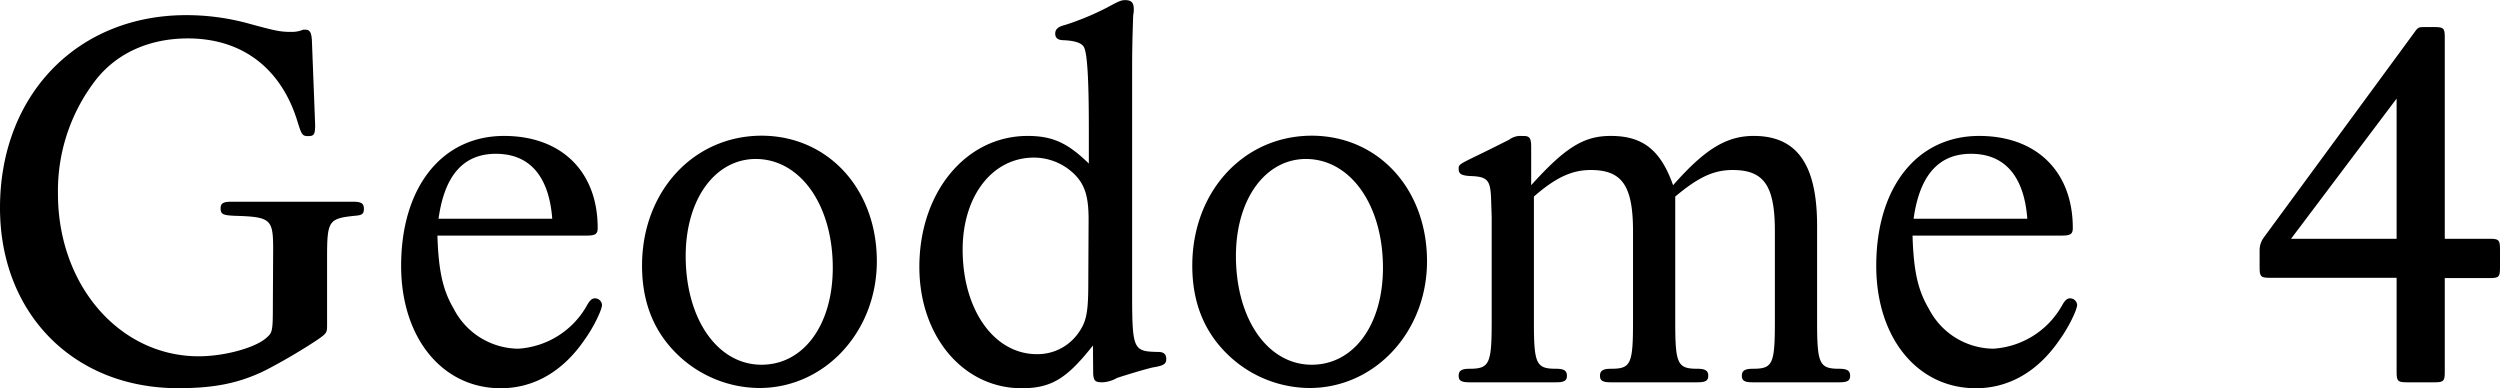 <svg xmlns="http://www.w3.org/2000/svg" viewBox="0 0 421 65.38"><title>title</title><g id="レイヤー_2" data-name="レイヤー 2"><g id="tx"><path d="M46,42c0-5.11-.37-5.48-6.48-5.66-2-.09-2.37-.27-2.37-1.27,0-.83.46-1.1,1.83-1.1H59.45c1.37,0,1.83.27,1.83,1.19s-.37,1.09-1.55,1.18c-4.38.46-4.65.82-4.65,7V54.62c0,1.37,0,1.46-1.55,2.55a97.15,97.15,0,0,1-8.85,5.2c-4.47,2.19-8.66,3-14.68,3C12.4,65.38,0,52.8,0,35,0,16,13,2.55,31.37,2.55A39.58,39.58,0,0,1,42,4c4.37,1.19,5.19,1.37,7,1.37A5.05,5.05,0,0,0,51.06,5h.37c.73,0,1,.45,1.09,1.73L53.07,21c0,1.64-.18,1.92-1.18,1.92s-1.1-.28-1.74-2.28C47.42,11.49,40.76,6.47,31.64,6.47c-6.38,0-11.76,2.38-15.32,6.75A30.5,30.5,0,0,0,9.76,32.64C9.76,48.06,20.15,60,33.47,60c4.37,0,9.66-1.46,11.48-3.19.92-.82,1-1.09,1-5.47Z"/><path d="M73.66,39.67c.19,6,.92,9.21,2.74,12.31a12.35,12.35,0,0,0,10.85,6.74,14.27,14.27,0,0,0,11.49-7.11c.55-1,.91-1.37,1.46-1.37a1.19,1.19,0,0,1,1.18,1.1c0,.82-1.45,3.83-2.91,5.83-3.65,5.38-8.57,8.21-14.14,8.21-9.85,0-16.78-8.48-16.78-20.61,0-13.22,6.84-21.88,17.33-21.88,9.67,0,15.77,6,15.77,15.5,0,1-.36,1.28-1.82,1.28ZM93,36.84c-.55-7.2-3.83-10.94-9.49-10.94-5.47,0-8.66,3.64-9.66,10.94Z"/><path d="M147.66,44c0,11.86-8.76,21.34-19.79,21.34a20,20,0,0,1-13-4.92c-4.56-4-6.75-9.21-6.75-15.69,0-12.49,8.67-21.88,20.16-21.88C139.45,22.89,147.66,31.82,147.66,44Zm-32.19-.91c0,10.67,5.38,18.33,12.77,18.33,7.11,0,12-6.75,12-16.32,0-10.58-5.47-18.33-13-18.33C120.39,26.81,115.47,33.56,115.47,43.13Z"/><path d="M184.05,58.18c-4.38,5.56-7,7.2-12,7.2-9.85,0-17.23-8.75-17.23-20.43,0-12.58,7.84-22.06,18.23-22.06,4.2,0,6.75,1.18,10.31,4.65v-6c0-8.48-.28-12.58-.82-13.59-.37-.73-1.55-1.09-3.38-1.18-1,0-1.46-.37-1.46-1.1s.46-1.18,1.64-1.46a45.68,45.68,0,0,0,7.21-3c1.82-1,2.28-1.19,2.92-1.19,1.09,0,1.46.46,1.46,1.55a4.45,4.45,0,0,1-.1,1c-.09,2.56-.18,5.47-.18,8.85V48.69c0,10.31.09,10.49,4.47,10.58.82,0,1.28.37,1.28,1.19s-.46,1.09-1.92,1.36c-.45,0-4.47,1.19-6.38,1.83a5.42,5.42,0,0,1-2.46.73c-1.28,0-1.55-.28-1.55-1.83Zm-.73-21.25c0-3.83-.64-5.84-2.37-7.57a9.75,9.75,0,0,0-6.84-2.82c-7,0-12,6.47-12,15.5,0,10.12,5.29,17.6,12.49,17.6a8.38,8.38,0,0,0,6.93-3.47c1.46-2,1.74-3.56,1.74-8.75Z"/><path d="M240.31,44c0,11.86-8.75,21.34-19.78,21.34a19.94,19.94,0,0,1-13-4.92c-4.56-4-6.75-9.21-6.75-15.69,0-12.49,8.66-21.88,20.15-21.88C232.11,22.89,240.31,31.82,240.31,44Zm-32.18-.91c0,10.67,5.38,18.33,12.76,18.33,7.11,0,12-6.75,12-16.32,0-10.58-5.47-18.33-13-18.33C213.05,26.81,208.13,33.56,208.13,43.13Z"/><path d="M257.85,31.19c5.84-6.48,8.94-8.3,13.41-8.3,5.38,0,8.39,2.37,10.49,8.3,5.38-6.11,9-8.3,13.58-8.3,7.3,0,10.67,4.83,10.67,15.13V54.16c0,7.12.37,7.94,3.74,7.94,1.37,0,1.82.36,1.82,1.18s-.45,1.1-1.82,1.1H295.15c-1.37,0-1.82-.28-1.82-1.1s.45-1.18,1.82-1.18c3.37,0,3.74-.73,3.74-7.94V38.94c0-7.66-1.83-10.31-7.11-10.31-3.2,0-5.75,1.19-9.67,4.47V54.16c0,7.12.36,7.94,3.74,7.94,1.37,0,1.82.36,1.82,1.18s-.45,1.1-1.82,1.1H271.26c-1.37,0-1.82-.28-1.82-1.1s.45-1.18,1.82-1.18c3.37,0,3.74-.73,3.74-7.94V38.94c0-7.66-1.83-10.31-7.12-10.31-3.19,0-5.92,1.28-9.57,4.47V54.16c0,7.12.36,7.94,3.74,7.94,1.37,0,1.82.36,1.82,1.18s-.45,1.1-1.82,1.1H247.46c-1.37,0-1.82-.28-1.82-1.1s.45-1.18,1.82-1.18c3.37,0,3.74-.82,3.74-7.94V36.47l-.09-2.64c-.09-3.56-.55-4.1-3.65-4.19-1.37-.1-1.82-.37-1.82-1.19s0-.73,4.65-3l3.83-1.91a3.12,3.12,0,0,1,2.18-.64h.28c1,0,1.27.36,1.27,1.82Z"/><path d="M322.07,39.67c.18,6,.91,9.21,2.74,12.31a12.35,12.35,0,0,0,10.85,6.74,14.29,14.29,0,0,0,11.49-7.11c.55-1,.91-1.37,1.46-1.37a1.19,1.19,0,0,1,1.18,1.1c0,.82-1.46,3.83-2.92,5.83-3.64,5.38-8.57,8.21-14.13,8.21-9.85,0-16.78-8.48-16.78-20.61,0-13.22,6.84-21.88,17.33-21.88,9.66,0,15.77,6,15.77,15.5,0,1-.36,1.28-1.82,1.28Zm19.33-2.83c-.54-7.2-3.83-10.94-9.48-10.94-5.47,0-8.66,3.64-9.67,10.94Z"/><path d="M411.7,62.55c0,1.65-.18,1.83-1.82,1.83h-4.47c-1.64,0-1.82-.18-1.82-1.83V46.78H382.34c-1.64,0-1.82-.18-1.82-1.83V42a3.67,3.67,0,0,1,.64-1.92L406.51,5.56c.72-1,.72-1,2-1h1.37c1.64,0,1.82.18,1.82,1.82V40.21h7.48c1.64,0,1.82.19,1.82,1.83V45c0,1.65-.18,1.83-1.82,1.83H411.7ZM403.59,16.6,385.81,40.21h17.78Z"/></g></g></svg>